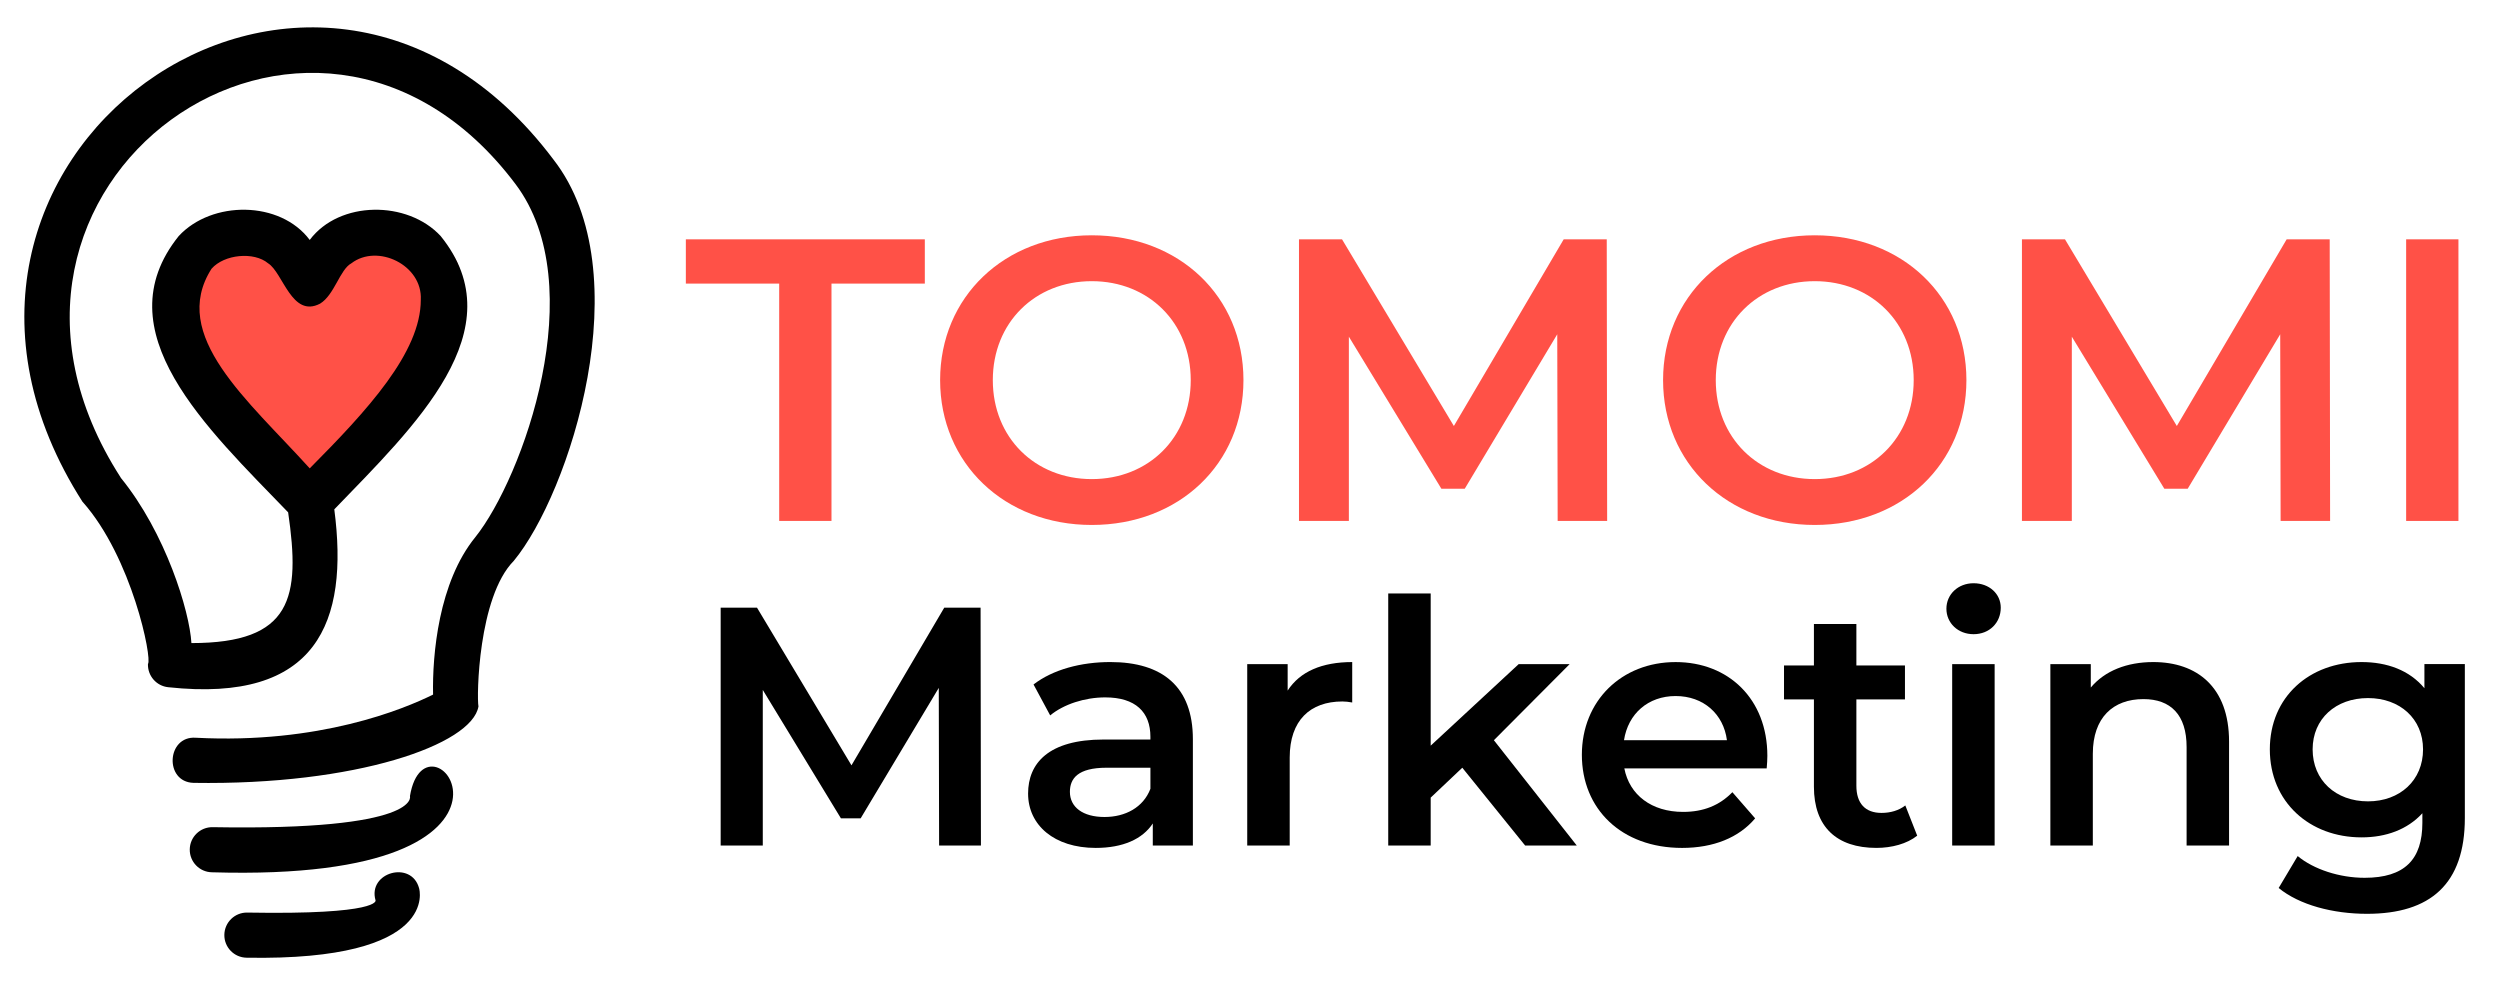 <svg xmlns="http://www.w3.org/2000/svg" xmlns:xlink="http://www.w3.org/1999/xlink" id="Ebene_1" x="0px" y="0px" viewBox="0 0 1920 762" style="enable-background:new 0 0 1920 762;" xml:space="preserve"><style type="text/css">	.st0{fill:#FF5147;}	.st1{fill-rule:evenodd;clip-rule:evenodd;fill:#FF5147;}	.st2{fill-rule:evenodd;clip-rule:evenodd;}</style><g>	<g>		<path class="st0" d="M598.41,217.79h-71.68V183.8h183.53v33.99h-71.68v182.29h-40.16V217.79z"></path>		<path class="st0" d="M722.01,291.94c0-63.96,49.43-111.23,116.48-111.23c67.04,0,116.48,46.96,116.48,111.23   c0,64.27-49.44,111.23-116.48,111.23C771.44,403.17,722.01,355.9,722.01,291.94z M914.49,291.94c0-44.18-32.44-76-76-76   c-43.57,0-76.01,31.82-76.01,76c0,44.18,32.44,76.01,76.01,76.01C882.05,367.95,914.49,336.13,914.49,291.94z"></path>		<path class="st0" d="M1196.28,400.08l-0.31-143.36l-71.06,118.65h-17.92l-71.06-116.79v141.51h-38.31V183.8h33.06l85.89,143.36   l84.35-143.36h33.06l0.31,216.28H1196.28z"></path>		<path class="st0" d="M1277.24,291.94c0-63.96,49.43-111.23,116.48-111.23c67.04,0,116.48,46.96,116.48,111.23   c0,64.27-49.44,111.23-116.48,111.23C1326.67,403.17,1277.24,355.9,1277.24,291.94z M1469.72,291.94c0-44.18-32.44-76-76-76   c-43.57,0-76.01,31.82-76.01,76c0,44.18,32.44,76.01,76.01,76.01C1437.28,367.95,1469.72,336.13,1469.72,291.94z"></path>		<path class="st0" d="M1751.51,400.08l-0.31-143.36l-71.06,118.65h-17.92l-71.06-116.79v141.51h-38.31V183.8h33.06l85.89,143.36   l84.35-143.36h33.06l0.31,216.28H1751.51z"></path>		<path class="st0" d="M1847.92,183.8h40.16v216.28h-40.16V183.8z"></path>	</g>	<g>		<path d="M721.24,649.37l-0.26-121.07l-60.01,100.2h-15.13l-60.02-98.63v119.51h-32.35V466.71h27.92l72.54,121.07l71.24-121.07   h27.92l0.26,182.65H721.24z"></path>		<path d="M916.13,567.7v81.67h-30.79v-16.96c-7.83,12-22.96,18.79-43.84,18.79c-31.84,0-51.93-17.48-51.93-41.75   c0-23.22,15.66-41.49,57.93-41.49h36.01v-2.09c0-19.05-11.48-30.27-34.7-30.27c-15.66,0-31.83,5.22-42.27,13.83l-12.79-23.75   c14.88-11.48,36.53-17.22,58.97-17.22C892.91,508.46,916.13,527.51,916.13,567.7z M883.52,605.79v-16.18h-33.66   c-22.18,0-28.18,8.35-28.18,18.53c0,11.74,9.91,19.31,26.62,19.31C864.21,627.45,878.04,620.14,883.52,605.79z"></path>		<path d="M1038.5,508.46v31.05c-2.87-0.52-5.22-0.78-7.57-0.78c-24.79,0-40.44,14.61-40.44,43.05v67.58h-32.62V510.03h31.05v20.35   C998.32,515.77,1015.28,508.46,1038.5,508.46z"></path>		<path d="M1123.04,589.61l-24.27,22.96v36.79h-32.61V455.76h32.61v116.9l67.58-62.62h39.14l-58.19,58.45l63.67,80.89h-39.66   L1123.04,589.61z"></path>		<path d="M1356.82,590.14h-109.33c3.92,20.35,20.87,33.4,45.14,33.4c15.66,0,27.92-4.96,37.84-15.13l17.48,20.09   c-12.53,14.87-32.09,22.7-56.1,22.7c-46.71,0-76.98-30.01-76.98-71.5c0-41.49,30.53-71.23,72.01-71.23   c40.71,0,70.45,28.44,70.45,72.01C1357.35,583.09,1357.09,587,1356.82,590.14z M1247.23,568.48h79.06   c-2.61-20.09-18-33.92-39.4-33.92C1265.76,534.56,1250.36,548.13,1247.23,568.48z"></path>		<path d="M1472.41,641.8c-7.83,6.26-19.57,9.39-31.31,9.39c-30.53,0-48.01-16.18-48.01-46.97v-67.06h-22.97v-26.09h22.97v-31.83   h32.61v31.83h37.31v26.09h-37.31v66.28c0,13.57,6.79,20.88,19.31,20.88c6.78,0,13.3-1.83,18.27-5.74L1472.41,641.8z"></path>		<path d="M1494.84,467.5c0-10.96,8.87-19.57,20.87-19.57c12,0,20.87,8.09,20.87,18.78c0,11.48-8.61,20.35-20.87,20.35   C1503.71,487.07,1494.84,478.46,1494.84,467.5z M1499.27,510.03h32.61v139.34h-32.61V510.03z"></path>		<path d="M1711.92,569.52v79.84h-32.61V573.7c0-24.79-12.26-36.79-33.14-36.79c-23.23,0-38.88,14.09-38.88,42.01v70.45h-32.61   V510.03h31.05v18c10.69-12.79,27.66-19.57,48.01-19.57C1687.13,508.46,1711.92,527.51,1711.92,569.52z"></path>		<path d="M1893,510.03v118.2c0,50.62-26.36,73.58-75.15,73.58c-26.09,0-51.92-6.78-67.84-19.83l14.61-24.53   c12.26,10.18,32.09,16.7,51.4,16.7c30.79,0,44.36-14.09,44.36-42.27v-7.31c-11.48,12.53-27.91,18.53-46.7,18.53   c-39.92,0-70.45-27.14-70.45-67.58c0-40.45,30.53-67.06,70.45-67.06c19.57,0,36.79,6.26,48.27,20.09v-18.53H1893z M1860.9,575.52   c0-23.49-17.74-39.4-42.27-39.4c-24.79,0-42.53,15.92-42.53,39.4c0,23.74,17.74,39.92,42.53,39.92   C1843.16,615.44,1860.9,599.27,1860.9,575.52z"></path>	</g>	<g>		<path class="st1" d="M254.52,379.38c-10.04-15.12-151.97-138.27-104.68-183.61c26.22-24.03,70.14-3.35,89.78,13.9   c0,0,58.51-46.33,90.94-28.96C404.93,220.55,290.25,352.56,254.52,379.38L254.52,379.38z"></path>		<path class="st2" d="M395.82,141.26c59.2,78.32,5.49,225.89-30.76,271.26c-28.2,34.57-33.11,90.32-32.46,120.92   c-22.47,11.15-87.45,38.12-182.24,33.14c-22.41-1.62-24.32,33.96-1.77,34.66c124.76,1.98,213.92-29.34,218.87-58.71   c-1.43-6.87-0.33-84.02,27.11-111.78c42.74-51.71,98.14-221.35,30.46-308.25c-185.25-246.46-529.28,1.03-361.53,263.07l0.05-0.04   c37.88,42.73,53.47,120.45,50.08,124.37c-0.32,9.06,6.44,16.95,15.58,17.88c114.52,12.38,138.84-50.08,127.53-136.6   c61.53-63.79,139.9-137.85,81.71-209.88c-25.46-27.51-77.84-27.39-100.58,2.97c-22.71-30.35-75.12-30.47-100.57-3.04   c-58.74,73.11,21.7,147.62,83.99,212.24c9.58,65.56,3.14,100.43-74.28,100.41c-1.42-24.44-19.7-84.59-54.33-127.05l0.05-0.03   C-52.14,141.77,239.84-65.99,395.82,141.26L395.82,141.26z M269.87,202.2c-8.86,4.77-13,24.28-24.07,31.01   c-21.72,11.27-28.43-23.85-39.92-31.01c-10.79-9.08-33.65-6.95-43.42,4.19c-32.74,51.31,28.17,101.06,75.41,153.32   c44.4-44.7,85.3-89.06,85.3-129.45C324.58,203.5,289.89,186.89,269.87,202.2L269.87,202.2z M321.88,682.25   c-5.73-21.76-39.73-12.36-33.45,9.25c0.01,0.03,4.03,11.16-98.53,9.36c-9.58-0.16-17.45,7.49-17.6,17.05   c-0.15,9.58,7.48,17.46,17.05,17.61C338.7,738.17,321.92,682.42,321.88,682.25L321.88,682.25z M314.84,611.41   c0.02,0.07,8.95,26.71-151.51,23.86c-9.57-0.16-17.45,7.47-17.6,17.04c-0.15,9.58,7.49,17.46,17.06,17.61   C439.8,678.25,327.56,534.55,314.84,611.41L314.84,611.41z"></path>	</g></g></svg>
